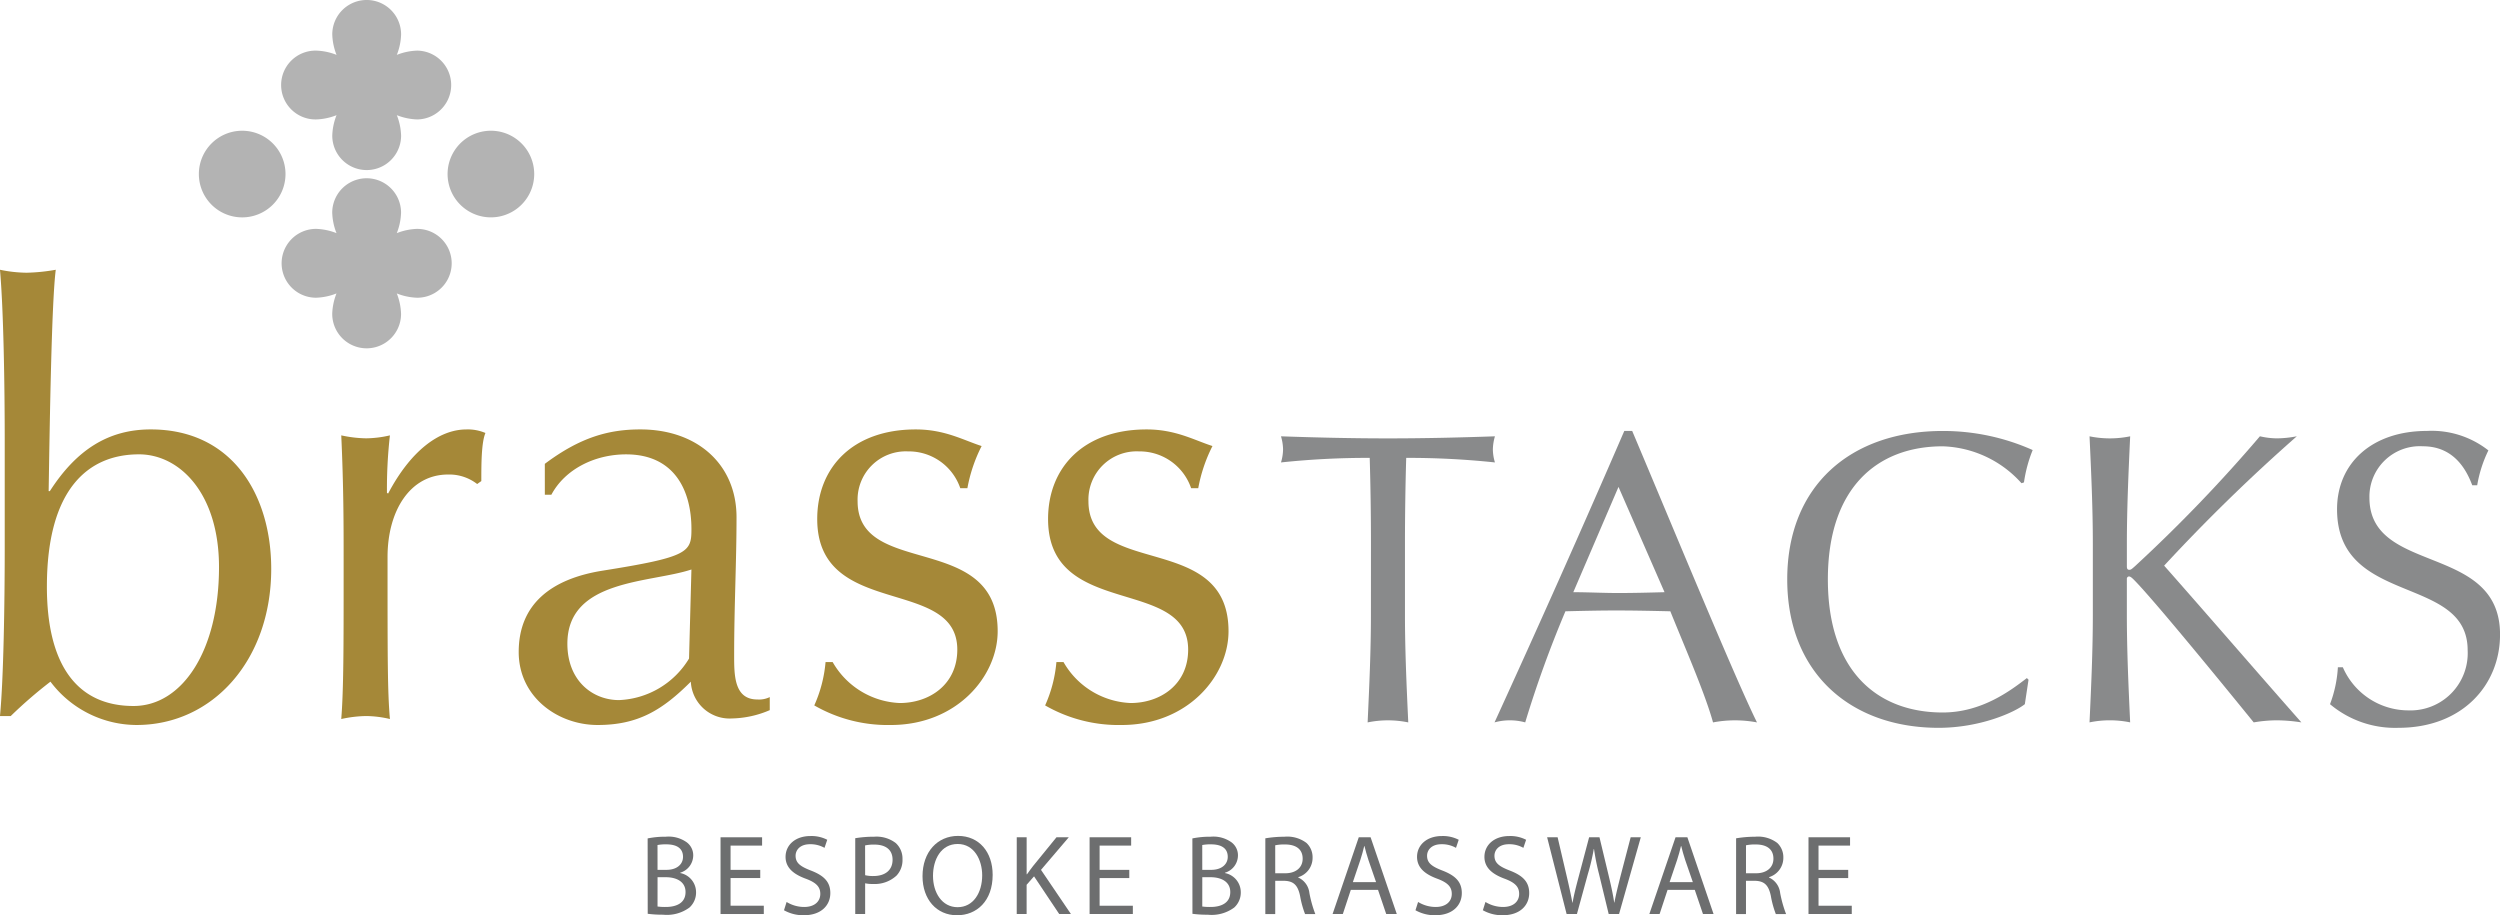 <svg xmlns="http://www.w3.org/2000/svg" width="303.189" height="111" viewBox="0 0 303.189 111"><g transform="translate(-176.029 -166.017)"><g transform="translate(200.146 166.017)"><g transform="translate(131.236 52.26)"><path d="M444.475,266.758q0-5.2-.151-10.409a100.293,100.293,0,0,0-10.76.553,5.672,5.672,0,0,0,.251-1.609,5.921,5.921,0,0,0-.251-1.559c4.324.151,8.649.252,12.973.252s8.649-.1,12.974-.252a5.964,5.964,0,0,0-.252,1.609,5.615,5.615,0,0,0,.252,1.559,100.334,100.334,0,0,0-10.761-.553q-.15,5.2-.151,10.409v8.649c0,4.324.2,8.7.4,13.024a12.2,12.2,0,0,0-4.928,0c.2-4.324.4-8.7.4-13.024Z" transform="translate(-433.564 -253.08)" fill="#898a8b"/><path d="M493.188,252.651c4.929,11.666,12.471,29.97,15.136,35.351a14.242,14.242,0,0,0-5.33,0c-.954-3.47-3.37-9-5.179-13.476-2.162-.051-4.375-.1-6.588-.1-2.062,0-4.073.05-6.134.1A135.693,135.693,0,0,0,480.216,288a7,7,0,0,0-3.721,0c5.381-11.767,10.61-23.483,15.74-35.351Zm-1.659,6.789-5.481,12.77c1.76,0,3.671.1,5.43.1,1.861,0,3.771-.05,5.634-.1Z" transform="translate(-450.598 -252.651)" fill="#898a8b"/><path d="M564.155,285.791c-1.255,1-5.431,2.868-10.46,2.868-10.609,0-18.355-6.588-18.355-18s7.744-18,18.855-18a26.618,26.618,0,0,1,10.912,2.313,16.7,16.7,0,0,0-1.057,3.922l-.3.1a13.352,13.352,0,0,0-9.554-4.475c-7.895,0-13.928,4.978-13.928,16.141S546.3,286.8,554.195,286.8c4.778,0,8.3-2.715,10.208-4.174l.2.2Z" transform="translate(-473.945 -252.652)" fill="#898a8b"/><path d="M596.515,275.406v-8.649c0-4.324-.2-8.7-.4-13.024a12.2,12.2,0,0,0,4.928,0c-.2,4.324-.4,8.7-.4,13.024v2.766c0,.3.1.4.3.4s.3-.1.7-.454a182.786,182.786,0,0,0,15.136-15.74,9.254,9.254,0,0,0,2.062.252,13.109,13.109,0,0,0,2.413-.252,217.556,217.556,0,0,0-16.091,15.69c5.38,6.085,10.962,12.572,16.644,19.008a20.363,20.363,0,0,0-3.017-.252,17.142,17.142,0,0,0-2.765.252c-4.777-5.884-12.371-15.136-14.533-17.3-.3-.3-.454-.4-.6-.4a.281.281,0,0,0-.251.3v4.375c0,4.324.2,8.7.4,13.024a12.2,12.2,0,0,0-4.928,0C596.313,284.1,596.515,279.73,596.515,275.406Z" transform="translate(-498.058 -253.079)" fill="#898a8b"/><path d="M646.019,281.313a8.678,8.678,0,0,0,7.946,5.229,6.941,6.941,0,0,0,7.19-7.291c0-9.253-15.839-5.28-15.839-17.1,0-5.582,4.225-9.5,10.911-9.5a11.113,11.113,0,0,1,7.443,2.363,15.426,15.426,0,0,0-1.357,4.225h-.6c-.7-1.861-2.211-4.725-5.983-4.725a6.116,6.116,0,0,0-6.487,6.235c0,9.4,15.84,5.481,15.84,16.594,0,6.134-4.576,11.313-12.32,11.313a12.245,12.245,0,0,1-8.3-2.866,15,15,0,0,0,.954-4.475Z" transform="translate(-517.242 -252.65)" fill="#898a8b"/></g><path d="M249.106,172.155a7.276,7.276,0,0,0-2.483.518,7.294,7.294,0,0,0,.519-2.483,4.174,4.174,0,0,0-8.348,0,7.294,7.294,0,0,0,.519,2.483,7.286,7.286,0,0,0-2.483-.518,4.174,4.174,0,1,0,0,8.347,7.315,7.315,0,0,0,2.483-.518,7.305,7.305,0,0,0-.519,2.484,4.174,4.174,0,1,0,8.348,0,7.305,7.305,0,0,0-.519-2.484,7.3,7.3,0,0,0,2.483.518,4.174,4.174,0,0,0,0-8.347Z" transform="translate(-222.615 -166.017)" fill="#b3b3b3"/><path d="M249.1,207.994a7.3,7.3,0,0,0-2.483.518,7.293,7.293,0,0,0,.519-2.482,4.174,4.174,0,0,0-8.348,0,7.294,7.294,0,0,0,.519,2.482,7.315,7.315,0,0,0-2.483-.518,4.174,4.174,0,1,0,0,8.349,7.293,7.293,0,0,0,2.483-.521,7.308,7.308,0,0,0-.519,2.484,4.174,4.174,0,1,0,8.348,0,7.307,7.307,0,0,0-.518-2.482,7.283,7.283,0,0,0,2.483.521,4.174,4.174,0,1,0,0-8.349Z" transform="translate(-222.614 -180.237)" fill="#b3b3b3"/><path d="M226.517,197.557a5.254,5.254,0,1,1-5.255-5.257,5.254,5.254,0,0,1,5.255,5.257Z" transform="translate(-216.009 -176.445)" fill="#b3b3b3"/><path d="M276.519,197.557a5.253,5.253,0,1,1-1.538-3.718A5.253,5.253,0,0,1,276.519,197.557Z" transform="translate(-235.849 -176.445)" fill="#b3b3b3"/></g><g transform="translate(176.029 198.732)"><path d="M192.585,275.459a13.124,13.124,0,0,1-10.437-5.255,54.388,54.388,0,0,0-4.822,4.174h-1.3c.432-4.462.576-13.748.576-20.37V240.98c0-6.622-.144-15.908-.576-20.73a16.539,16.539,0,0,0,3.239.36,22.528,22.528,0,0,0,3.527-.36c-.5,3.887-.72,17.923-.863,26.849h.144c3.239-5.038,7.126-7.486,12.237-7.486,9.933,0,14.612,7.989,14.612,16.915C208.924,267.541,201.868,275.459,192.585,275.459Zm.288-32.823c-6.119,0-11.157,4.175-11.157,16.051,0,9.5,3.671,14.468,10.509,14.468,5.9,0,10.365-6.695,10.365-16.844,0-8.925-4.751-13.676-9.718-13.676Z" transform="translate(-176.029 -220.25)" fill="#a58838"/><path d="M261.119,258.967a5.528,5.528,0,0,0-3.527-1.152c-4.607,0-7.342,4.391-7.342,10,0,12.525,0,16.34.288,19.651a13.136,13.136,0,0,0-2.879-.361,15.039,15.039,0,0,0-3.023.361c.288-3.528.288-9.142.288-17.2v-2.3c0-3.743,0-8.71-.288-14.9a15.033,15.033,0,0,0,3.023.359,13.134,13.134,0,0,0,2.879-.359,57.528,57.528,0,0,0-.36,6.982l.144.072c2.735-5.182,6.19-7.773,9.5-7.773a5.434,5.434,0,0,1,2.3.431c-.5,1.152-.5,3.887-.5,5.831Z" transform="translate(-203.25 -232.982)" fill="#a58838"/><path d="M283.478,256.524c4.319-3.239,7.775-4.175,11.589-4.175,6.91,0,11.661,4.247,11.661,10.652,0,5.4-.288,10.726-.288,16.772,0,2.376,0,5.327,2.807,5.327a2.958,2.958,0,0,0,1.511-.289v1.583a12.148,12.148,0,0,1-4.607,1.009,4.706,4.706,0,0,1-4.966-4.463c-3.453,3.453-6.406,5.255-11.3,5.255-4.823,0-9.574-3.383-9.574-8.854,0-5.758,3.887-8.854,10.149-9.859,10.437-1.656,10.8-2.232,10.8-5.039,0-4.823-2.159-9.069-7.918-9.069-3.816,0-7.414,1.8-9.069,4.895h-.792Zm17.78,12.812c-4.967,1.655-15.044,1.152-15.044,9,0,4.535,3.095,6.839,6.262,6.839a10.411,10.411,0,0,0,8.493-5.039Z" transform="translate(-217.405 -232.986)" fill="#a58838"/><path d="M341.965,280.565a9.841,9.841,0,0,0,8.133,4.966c3.6,0,6.982-2.231,6.982-6.477,0-8.925-16.987-3.671-16.987-15.835,0-6.263,4.318-10.869,11.949-10.869,3.527,0,5.758,1.3,7.989,2.015a18.621,18.621,0,0,0-1.727,5.111h-.863a6.6,6.6,0,0,0-6.334-4.462,5.85,5.85,0,0,0-6.118,6.046c0,9.359,16.987,3.6,16.987,15.763,0,5.471-4.966,11.373-12.956,11.373a17.855,17.855,0,0,1-9.285-2.376,16.182,16.182,0,0,0,1.368-5.254Z" transform="translate(-240.983 -232.986)" fill="#a58838"/><path d="M388.375,280.565a9.843,9.843,0,0,0,8.133,4.966c3.6,0,6.982-2.231,6.982-6.477,0-8.925-16.988-3.671-16.988-15.835,0-6.263,4.319-10.869,11.949-10.869,3.527,0,5.758,1.3,7.989,2.015a18.62,18.62,0,0,0-1.726,5.111h-.863a6.6,6.6,0,0,0-6.334-4.462,5.85,5.85,0,0,0-6.119,6.046c0,9.359,16.988,3.6,16.988,15.763,0,5.471-4.967,11.373-12.956,11.373a17.853,17.853,0,0,1-9.286-2.376,16.193,16.193,0,0,0,1.368-5.254Z" transform="translate(-259.396 -232.986)" fill="#a58838"/><g transform="translate(78.543 68.662)"><path d="M306.233,334.44a10.6,10.6,0,0,1,2.2-.207,3.775,3.775,0,0,1,2.54.677,1.96,1.96,0,0,1,.787,1.642,2.2,2.2,0,0,1-1.574,2.045v.042a2.37,2.37,0,0,1,1.919,2.319,2.448,2.448,0,0,1-.8,1.863,4.613,4.613,0,0,1-3.2.87,13.964,13.964,0,0,1-1.863-.111Zm1.2,3.811h1.09c1.257,0,2-.677,2-1.574,0-1.077-.815-1.518-2.03-1.518a5.2,5.2,0,0,0-1.063.082Zm0,4.446a6.584,6.584,0,0,0,1.008.055c1.243,0,2.388-.454,2.388-1.808,0-1.257-1.09-1.8-2.4-1.8h-.994Z" transform="translate(-306.233 -334.137)" fill="#6d6e6f"/><path d="M325.7,339.291h-3.6v3.355h4.031v1.008h-5.247v-9.306h5.04v1.008h-3.824V338.3h3.6Z" transform="translate(-312.043 -334.183)" fill="#6d6e6f"/><path d="M333.966,342.088a4.073,4.073,0,0,0,2.139.607c1.227,0,1.947-.649,1.947-1.588,0-.855-.5-1.367-1.754-1.836-1.519-.552-2.458-1.354-2.458-2.651,0-1.45,1.2-2.527,3.01-2.527a4.166,4.166,0,0,1,2.045.454l-.332.98a3.437,3.437,0,0,0-1.753-.442c-1.272,0-1.754.76-1.754,1.395,0,.87.566,1.3,1.85,1.795,1.574.607,2.363,1.367,2.363,2.733,0,1.436-1.049,2.693-3.245,2.693a4.806,4.806,0,0,1-2.375-.607Z" transform="translate(-317.113 -334.079)" fill="#6d6e6f"/><path d="M347.97,334.412a13.934,13.934,0,0,1,2.306-.182,3.829,3.829,0,0,1,2.61.772,2.547,2.547,0,0,1,.814,1.946,2.739,2.739,0,0,1-.719,1.993,3.877,3.877,0,0,1-2.844,1.022,4.149,4.149,0,0,1-.966-.083v3.726h-1.2Zm1.2,4.487a4.039,4.039,0,0,0,.994.1c1.449,0,2.333-.718,2.333-1.975s-.884-1.837-2.2-1.837a5.014,5.014,0,0,0-1.132.1Z" transform="translate(-322.793 -334.135)" fill="#6d6e6f"/><path d="M370,338.795c0,3.189-1.946,4.9-4.322,4.9-2.472,0-4.184-1.919-4.184-4.736,0-2.953,1.822-4.888,4.308-4.888C368.357,334.073,370,336.021,370,338.795Zm-7.234.139c0,2,1.077,3.782,2.982,3.782s2.982-1.753,2.982-3.865c0-1.863-.966-3.8-2.969-3.8S362.764,336.9,362.764,338.934Z" transform="translate(-328.158 -334.073)" fill="#6d6e6f"/><path d="M380.441,334.349h1.2v4.487h.041c.249-.359.5-.69.732-.994l2.844-3.493h1.491l-3.368,3.949,3.631,5.357H385.59l-3.052-4.57-.9,1.023v3.547h-1.2Z" transform="translate(-335.677 -334.183)" fill="#6d6e6f"/><path d="M399.9,339.291h-3.6v3.355h4.031v1.008h-5.246v-9.306h5.04v1.008H396.3V338.3h3.6Z" transform="translate(-341.487 -334.183)" fill="#6d6e6f"/><path d="M415.748,334.44a10.615,10.615,0,0,1,2.2-.207,3.778,3.778,0,0,1,2.541.677,1.961,1.961,0,0,1,.786,1.642A2.2,2.2,0,0,1,419.7,338.6v.042a2.37,2.37,0,0,1,1.919,2.319,2.448,2.448,0,0,1-.8,1.863,4.612,4.612,0,0,1-3.2.87,13.989,13.989,0,0,1-1.863-.111Zm1.2,3.811h1.09c1.256,0,2-.677,2-1.574,0-1.077-.815-1.518-2.03-1.518a5.2,5.2,0,0,0-1.063.082Zm0,4.446a6.581,6.581,0,0,0,1.008.055c1.242,0,2.388-.454,2.388-1.808,0-1.257-1.09-1.8-2.4-1.8h-.994Z" transform="translate(-349.685 -334.137)" fill="#6d6e6f"/><path d="M430.416,334.428a13.986,13.986,0,0,1,2.306-.193,3.848,3.848,0,0,1,2.692.76,2.376,2.376,0,0,1,.732,1.781,2.443,2.443,0,0,1-1.74,2.363v.042a2.33,2.33,0,0,1,1.353,1.877,14.771,14.771,0,0,0,.718,2.554h-1.243a11.691,11.691,0,0,1-.608-2.222c-.276-1.284-.786-1.767-1.878-1.808h-1.132v4.031h-1.2Zm1.2,4.238h1.227c1.284,0,2.1-.7,2.1-1.767,0-1.2-.871-1.726-2.141-1.726a5.286,5.286,0,0,0-1.187.1Z" transform="translate(-355.505 -334.137)" fill="#6d6e6f"/><path d="M446.146,340.727l-.967,2.927h-1.243l3.175-9.305h1.436l3.175,9.305H450.44l-.994-2.927Zm3.065-.939-.926-2.678c-.207-.608-.345-1.16-.483-1.7h-.028c-.139.539-.276,1.119-.47,1.684l-.909,2.692Z" transform="translate(-360.869 -334.183)" fill="#6d6e6f"/><path d="M460.921,342.088a4.075,4.075,0,0,0,2.139.607c1.227,0,1.946-.649,1.946-1.588,0-.856-.5-1.367-1.754-1.836-1.518-.552-2.458-1.354-2.458-2.651,0-1.45,1.2-2.527,3.01-2.527a4.163,4.163,0,0,1,2.044.454l-.331.98a3.437,3.437,0,0,0-1.753-.442c-1.272,0-1.754.76-1.754,1.395,0,.87.566,1.3,1.85,1.795,1.574.607,2.363,1.367,2.363,2.733,0,1.436-1.05,2.693-3.245,2.693a4.807,4.807,0,0,1-2.375-.607Z" transform="translate(-367.484 -334.079)" fill="#6d6e6f"/><path d="M474.465,342.088a4.075,4.075,0,0,0,2.14.607c1.227,0,1.946-.649,1.946-1.588,0-.856-.5-1.367-1.753-1.836-1.519-.552-2.458-1.354-2.458-2.651,0-1.45,1.2-2.527,3.01-2.527a4.166,4.166,0,0,1,2.045.454l-.331.98a3.444,3.444,0,0,0-1.754-.442c-1.272,0-1.754.76-1.754,1.395,0,.87.567,1.3,1.851,1.795,1.574.607,2.363,1.367,2.363,2.733,0,1.436-1.049,2.693-3.245,2.693a4.81,4.81,0,0,1-2.375-.607Z" transform="translate(-372.858 -334.079)" fill="#6d6e6f"/><path d="M489.432,343.654l-2.363-9.305h1.272l1.1,4.708c.276,1.16.524,2.32.69,3.218h.027c.152-.925.442-2.03.76-3.231l1.243-4.694h1.257l1.132,4.722c.263,1.1.511,2.209.65,3.189h.027c.193-1.022.454-2.057.746-3.217l1.227-4.694h1.227l-2.635,9.305h-1.257l-1.173-4.846a27.923,27.923,0,0,1-.607-3.037h-.028a25.965,25.965,0,0,1-.718,3.037l-1.326,4.846Z" transform="translate(-377.983 -334.183)" fill="#6d6e6f"/><path d="M509.83,340.727l-.966,2.927h-1.243l3.176-9.305h1.436l3.175,9.305h-1.284l-.994-2.927Zm3.065-.939-.925-2.678c-.208-.608-.345-1.16-.484-1.7h-.028c-.136.539-.276,1.119-.469,1.684l-.911,2.692Z" transform="translate(-386.138 -334.183)" fill="#6d6e6f"/><path d="M525.057,334.428a13.986,13.986,0,0,1,2.305-.194,3.849,3.849,0,0,1,2.693.76,2.377,2.377,0,0,1,.732,1.781,2.445,2.445,0,0,1-1.74,2.363v.042a2.329,2.329,0,0,1,1.353,1.877,14.771,14.771,0,0,0,.718,2.554h-1.243a11.634,11.634,0,0,1-.608-2.222c-.276-1.284-.787-1.767-1.877-1.808h-1.134v4.031h-1.2Zm1.2,4.238h1.227c1.284,0,2.1-.7,2.1-1.767,0-1.2-.87-1.726-2.139-1.726a5.283,5.283,0,0,0-1.187.1Z" transform="translate(-393.054 -334.137)" fill="#6d6e6f"/><path d="M544.431,339.291h-3.6v3.355h4.031v1.008h-5.247v-9.306h5.04v1.008h-3.825V338.3h3.6Z" transform="translate(-398.831 -334.183)" fill="#6d6e6f"/></g></g></g></svg>
